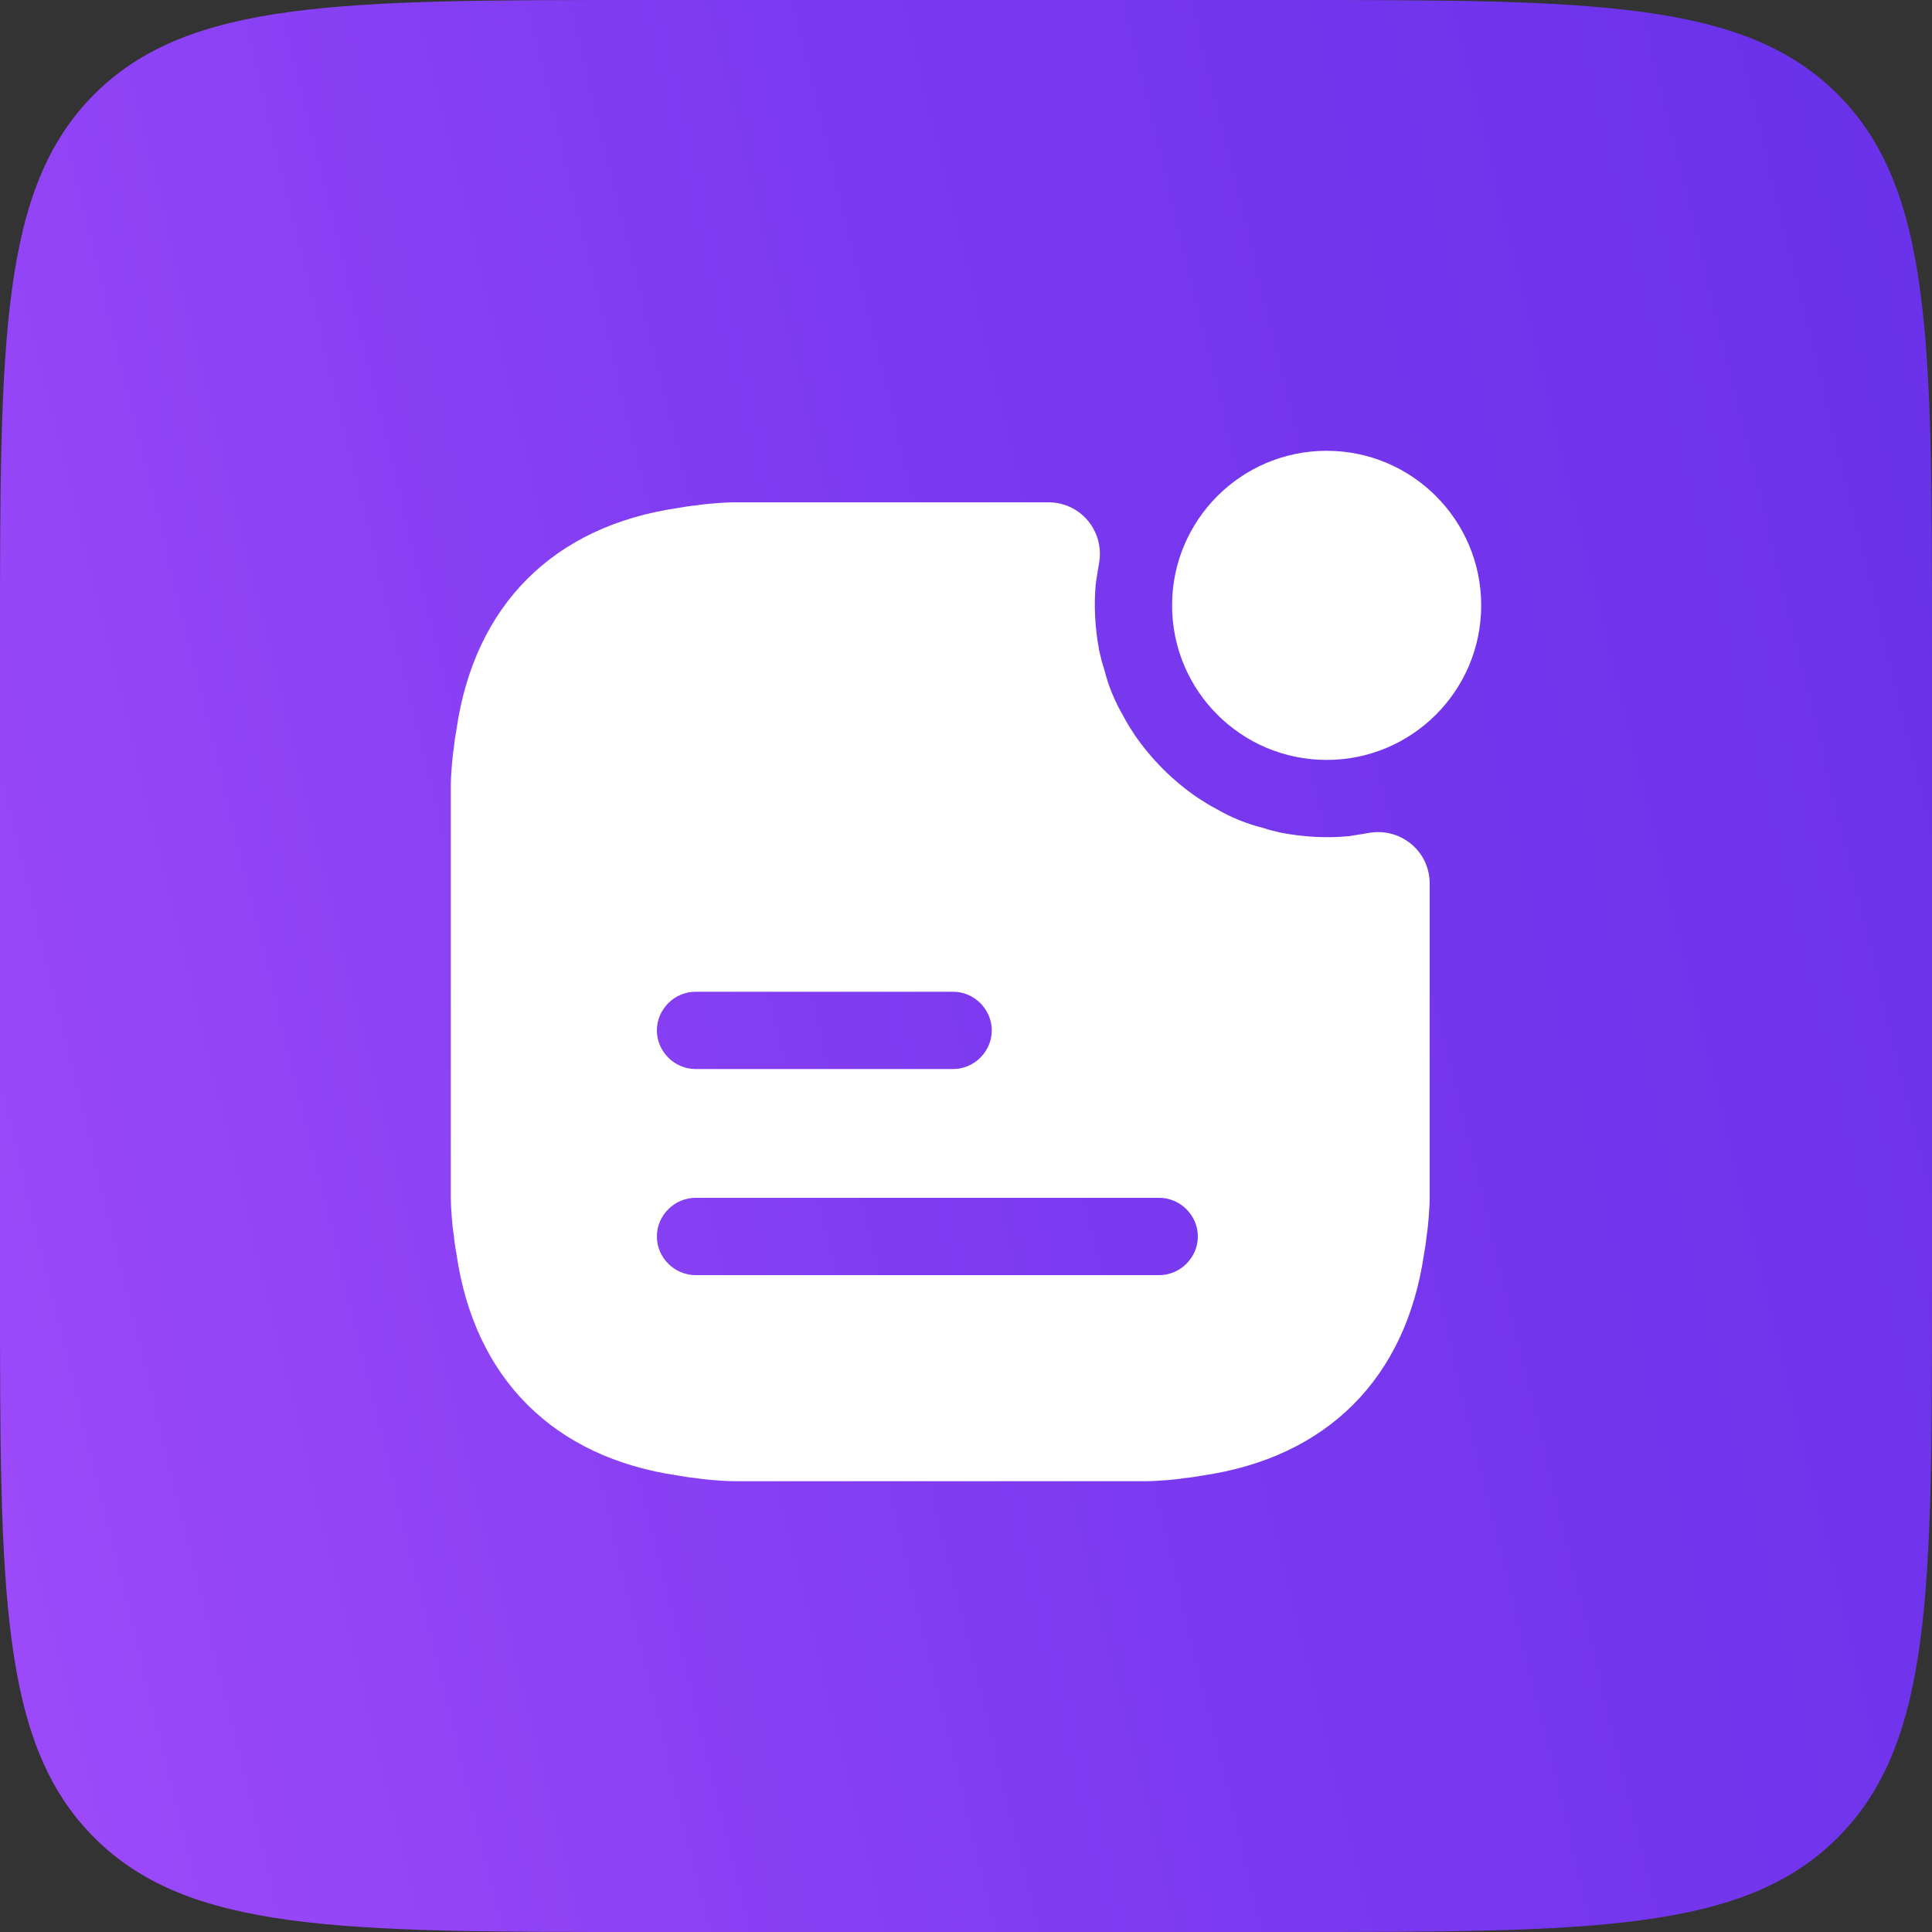 <svg width="30" height="30" viewBox="0 0 30 30" fill="none" xmlns="http://www.w3.org/2000/svg">
<rect x="0" y="0" width="30" height="30" fill="#333333" stroke="none"/>
<path d="M0 10C0 5.286 0 2.929 1.464 1.464C2.929 0 5.286 0 10 0H20C24.714 0 27.071 0 28.535 1.464C30 2.929 30 5.286 30 10V20C30 24.714 30 27.071 28.535 28.535C27.071 30 24.714 30 20 30H10C5.286 30 2.929 30 1.464 28.535C0 27.071 0 24.714 0 20V10Z" fill="url(#paint0_linear_1501_860)"/>
<path d="M20.6 11.8C21.925 11.8 23 10.726 23 9.4C23 8.075 21.925 7 20.6 7C19.274 7 18.2 8.075 18.2 9.4C18.2 10.726 19.274 11.8 20.6 11.8Z" fill="white"/>
<path d="M21.24 12.936C21.224 12.936 21.208 12.944 21.192 12.944C21.112 12.96 21.032 12.968 20.944 12.984C20.608 13.016 20.248 13 19.88 12.928C19.784 12.904 19.704 12.888 19.616 12.856C19.352 12.792 19.104 12.688 18.872 12.552C18.776 12.504 18.68 12.44 18.592 12.384C18.208 12.12 17.88 11.792 17.616 11.408C17.56 11.32 17.496 11.224 17.448 11.128C17.312 10.896 17.208 10.648 17.144 10.384C17.112 10.296 17.096 10.216 17.072 10.12C17 9.752 16.984 9.392 17.016 9.056C17.032 8.968 17.04 8.888 17.056 8.808C17.056 8.792 17.064 8.776 17.064 8.76C17.16 8.264 16.792 7.8 16.28 7.8H11.416C11.304 7.8 11.192 7.808 11.088 7.816C10.992 7.824 10.904 7.832 10.808 7.848C10.712 7.856 10.616 7.872 10.528 7.888C8.6 8.168 7.368 9.392 7.088 11.328C7.072 11.416 7.056 11.512 7.048 11.608C7.032 11.704 7.024 11.792 7.016 11.888C7.008 11.992 7 12.104 7 12.216V18.584C7 18.696 7.008 18.808 7.016 18.912C7.024 19.008 7.032 19.096 7.048 19.192C7.056 19.288 7.072 19.384 7.088 19.472C7.368 21.408 8.6 22.632 10.528 22.912C10.616 22.928 10.712 22.944 10.808 22.952C10.904 22.968 10.992 22.976 11.088 22.984C11.192 22.992 11.304 23 11.416 23H17.784C17.896 23 18.008 22.992 18.112 22.984C18.208 22.976 18.296 22.968 18.392 22.952C18.488 22.944 18.584 22.928 18.672 22.912C20.6 22.632 21.832 21.408 22.112 19.472C22.128 19.384 22.144 19.288 22.152 19.192C22.168 19.096 22.176 19.008 22.184 18.912C22.192 18.808 22.2 18.696 22.2 18.584V13.72C22.2 13.208 21.736 12.84 21.24 12.936ZM10.8 15.4H14.8C15.128 15.4 15.4 15.672 15.4 16C15.4 16.328 15.128 16.6 14.8 16.6H10.8C10.472 16.6 10.2 16.328 10.2 16C10.2 15.672 10.472 15.4 10.8 15.4ZM18 19.8H10.8C10.472 19.8 10.2 19.528 10.2 19.2C10.2 18.872 10.472 18.6 10.8 18.6H18C18.328 18.6 18.6 18.872 18.6 19.2C18.6 19.528 18.328 19.8 18 19.8Z" fill="white"/>
<defs>
<linearGradient id="paint0_linear_1501_860" x1="30" y1="1.48043e-06" x2="-5.037" y2="8.531" gradientUnits="userSpaceOnUse">
<stop stop-color="#6931EA"/>
<stop offset="0.46" stop-color="#7A39EF"/>
<stop offset="1" stop-color="#9E4AFA"/>
<stop offset="1" stop-color="#9E4AFA"/>
</linearGradient>
</defs>
</svg>
